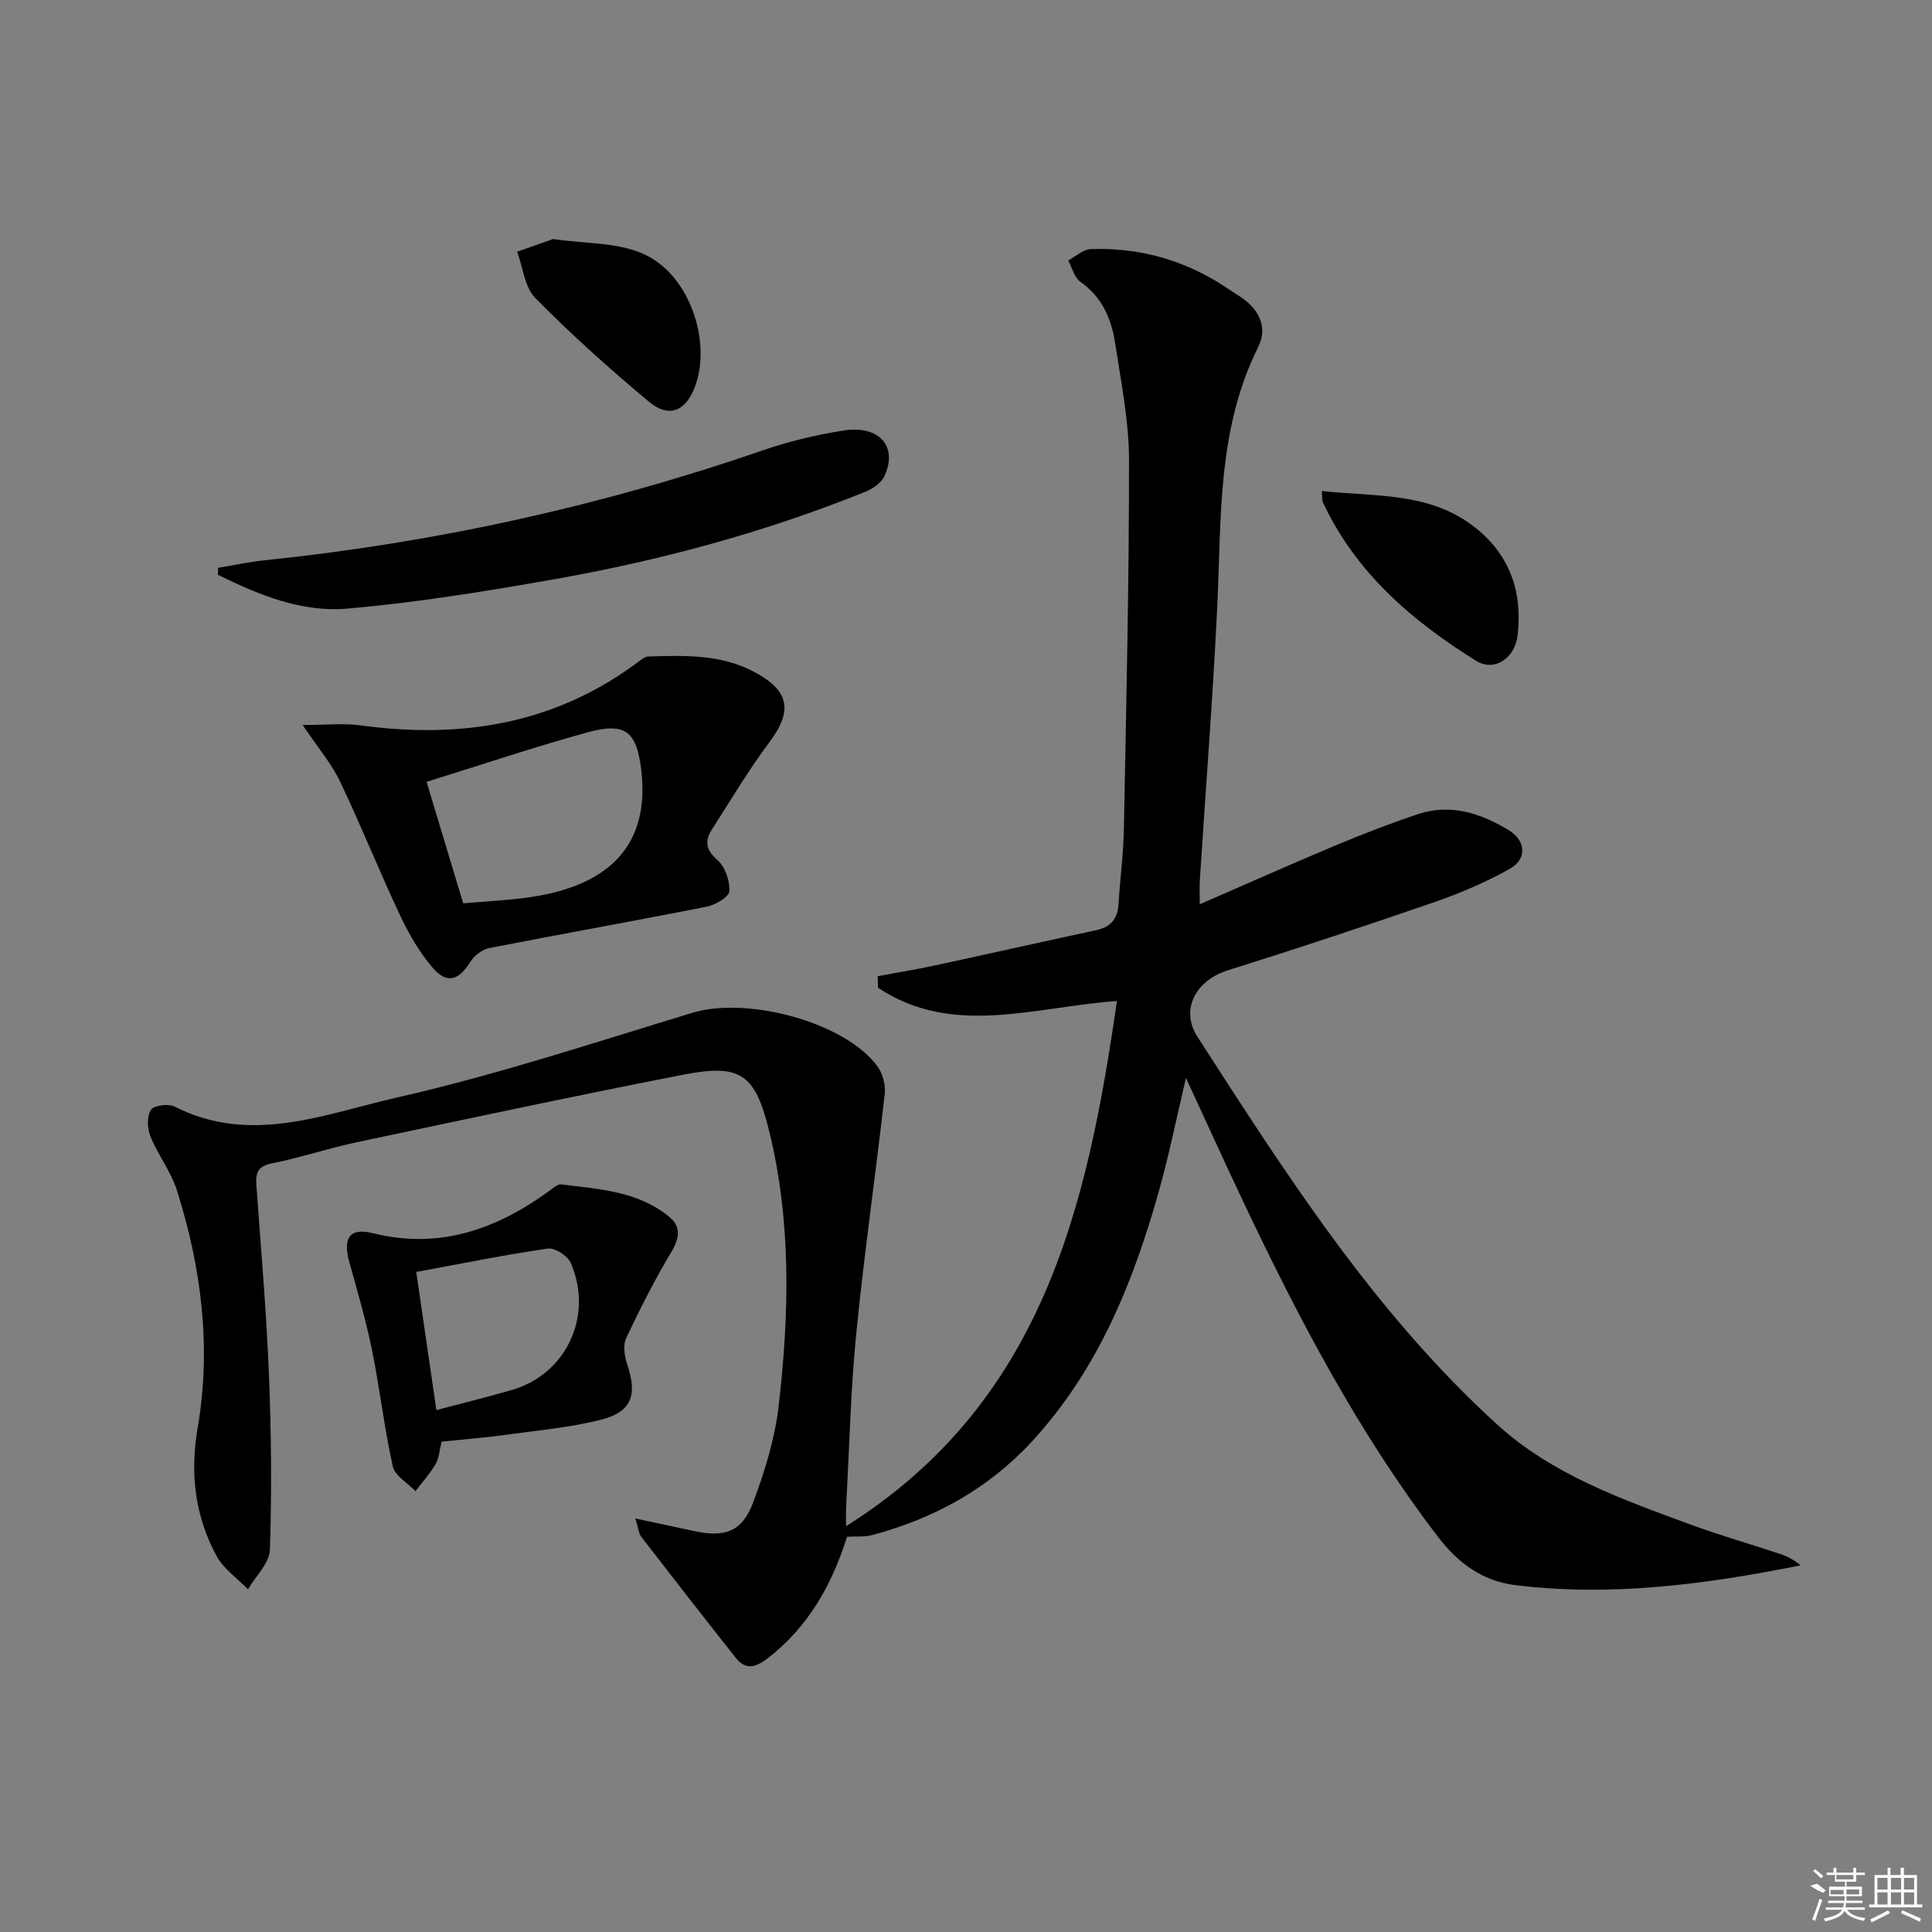 <svg enable-background="new 0 0 400 400" viewBox="0 0 400 400" xmlns="http://www.w3.org/2000/svg"><rect x="0" y="0" width="400" height="400" fill="#808080" stroke="none"/><path d="m175.17 315.98c40.76-25.64 49.93-66.08 56.08-108.74-17.17 1.25-34.08 7.54-49.46-2.75-.03-.79-.05-1.59-.08-2.38 3.91-.73 7.84-1.36 11.73-2.2 11.19-2.41 22.35-4.93 33.54-7.33 3.08-.66 4.43-2.43 4.61-5.48.3-5.15 1-10.28 1.1-15.43.48-25.47 1.08-50.95 1.06-76.43-.01-8.08-1.65-16.18-2.88-24.22-.76-5.02-2.7-9.52-7.18-12.66-1.26-.88-1.71-2.92-2.53-4.43 1.54-.82 3.06-2.29 4.63-2.35 9.32-.35 18.08 1.88 26.11 6.7 1.56.94 3.05 2 4.6 2.97 4.04 2.53 6.11 6.36 3.99 10.61-8.51 17.06-7.6 35.45-8.47 53.67-.91 18.92-2.4 37.82-3.61 56.73-.08 1.29-.01 2.6-.01 4.96 9.62-4.18 18.68-8.23 27.83-12.07 5.65-2.37 11.37-4.58 17.17-6.54 6.84-2.32 13.13-.28 19 3.29 3.51 2.13 3.81 5.95.21 7.97-4.9 2.74-10.14 5-15.45 6.84-14.26 4.93-28.58 9.68-42.98 14.19-6.51 2.04-9.93 8.07-6.27 13.74 18.41 28.56 36.73 57.27 62.14 80.36 11.41 10.37 25.88 15.46 40.1 20.69 6.07 2.23 12.31 4 18.45 6.05 1.47.49 2.87 1.23 4.19 2.35-19.64 3.93-39.23 6.55-59.15 4.08-6.84-.85-11.88-4.69-15.99-10.07-16.25-21.27-28.62-44.8-40.04-68.87-3.97-8.38-7.8-16.82-12.07-26.05-1.97 8.33-3.48 15.86-5.55 23.24-5.34 19.04-12.61 37.11-26.31 51.99-9.1 9.88-20.3 15.98-33.09 19.41-1.56.42-3.27.24-5.22.35-3.12 9.9-8.03 18.76-16.58 25.27-2.42 1.84-4.46 2.31-6.43-.17-6.58-8.31-13.09-16.67-19.57-25.06-.55-.71-.61-1.8-1.25-3.82 4.51.96 8.28 1.74 12.03 2.57 6.48 1.43 10.07.21 12.37-5.92 2.43-6.47 4.51-13.28 5.29-20.1 2.19-19.05 2.63-38.18-2.04-57-2.9-11.68-5.97-13.73-17.75-11.43-22.62 4.41-45.17 9.24-67.72 14.01-5.83 1.24-11.52 3.17-17.37 4.33-2.86.57-3.46 1.84-3.28 4.39.94 13.1 2.08 26.2 2.61 39.32.49 12.09.6 24.21.2 36.3-.09 2.78-2.95 5.46-4.54 8.19-2.2-2.28-5.04-4.21-6.5-6.9-4.47-8.27-5.54-17.04-3.92-26.51 2.87-16.68.79-33.16-4.3-49.21-1.23-3.9-3.92-7.31-5.47-11.14-.66-1.63-.77-4.14.08-5.49.6-.94 3.64-1.35 4.92-.7 15.72 8.04 31.1 1.52 46.04-1.87 20.65-4.68 40.86-11.39 61.17-17.54 11.46-3.47 31.7 1.99 38.33 11.12 1.09 1.5 1.69 3.88 1.48 5.74-1.86 16.49-4.24 32.92-5.88 49.43-1.17 11.74-1.43 23.57-2.08 35.35-.1 1.32-.04 2.6-.04 4.65z"/><path d="m62.66 150.1c4.93 0 8.47-.4 11.9.07 21.04 2.89 40.61-.27 57.92-13.39.51-.39 1.14-.84 1.73-.86 7.49-.22 15.01-.5 21.92 3.18 7.41 3.94 8.04 8.08 3.09 14.68-4.27 5.7-7.92 11.87-11.78 17.88-1.52 2.37-1.42 4.22 1.08 6.38 1.6 1.38 2.61 4.33 2.48 6.5-.07 1.19-2.93 2.83-4.75 3.19-14.95 2.96-29.96 5.62-44.91 8.55-1.47.29-3.15 1.55-3.95 2.84-2.37 3.82-4.83 4.67-7.73 1.33-2.77-3.19-4.98-7.01-6.79-10.86-4.32-9.16-8.08-18.59-12.44-27.73-1.72-3.66-4.45-6.83-7.77-11.76zm33.24 36.93c4.57-.41 9.2-.62 13.76-1.27 17.04-2.44 24.81-11.29 23.13-26.11-.94-8.25-3.26-10.21-11.28-7.99-11.14 3.08-22.1 6.77-33.19 10.21 2.46 8.18 4.89 16.23 7.58 25.16z"/><path d="m91.42 298.48c-.44 1.77-.5 3.39-1.22 4.62-1.17 2.01-2.77 3.76-4.18 5.62-1.62-1.69-4.25-3.15-4.69-5.1-1.77-7.92-2.67-16.03-4.29-23.99-1.25-6.16-3.01-12.23-4.71-18.29-1.39-4.97.01-7.22 4.83-6.03 13.96 3.47 25.8-.86 36.84-8.95.66-.49 1.5-1.23 2.16-1.15 7.87 1 16.01 1.39 22.48 6.79 2.32 1.93 2.08 4.3.42 7.09-3.47 5.81-6.56 11.86-9.42 17.99-.71 1.52-.31 3.87.27 5.6 2.09 6.24.82 9.7-5.63 11.3-6.24 1.55-12.73 2.15-19.13 3.02-4.42.63-8.88.97-13.73 1.48zm-1.07-6.54c5.78-1.53 10.74-2.74 15.63-4.16 11.28-3.28 16.97-15.38 12.17-26.33-.64-1.45-3.27-3.16-4.72-2.95-8.96 1.3-17.85 3.11-27.25 4.84 1.43 9.84 2.76 18.93 4.17 28.6z"/><path d="m45.17 117.56c3.15-.52 6.28-1.22 9.45-1.54 35.28-3.64 69.67-11.18 103.21-22.75 5.46-1.88 11.17-3.26 16.88-4.14 7.41-1.14 11.25 3.37 8.38 9.48-.65 1.39-2.41 2.59-3.94 3.21-20.98 8.46-42.74 14.31-64.98 18.21-14.04 2.46-28.16 4.76-42.35 5.98-9.44.81-18.32-2.88-26.71-7.01.03-.49.04-.96.06-1.44z"/><path d="m114.53 49.49c9.02 1.3 16.76.37 22.93 5.84 6.46 5.73 9.39 16.72 6.45 24.66-1.9 5.13-5.37 6.66-9.53 3.2-8.15-6.79-16.07-13.91-23.53-21.45-2.23-2.25-2.57-6.37-3.78-9.63 2.96-1.04 5.91-2.08 7.46-2.62z"/><path d="m273.66 101.66c10.89 1.17 21.75.23 30.89 6.91 7.78 5.68 10.79 13.61 9.63 23.08-.57 4.65-4.8 7.52-8.61 5.14-13.22-8.25-24.88-18.21-31.66-32.76-.2-.42-.12-.97-.25-2.37z"/><g fill="#fafafa"><path d="m374.8 390.4 1.4-.4c.7.5 1.3 1 1.8 1.4l-.5.5c-1.5-.6-2.1-1.1-2.7-1.5zm1 7.3-.6-.3c.5-1.4 1.1-2.8 1.5-4.3.2.1.4.2.6.3-.5 1.3-1 2.8-1.5 4.3zm-.4-10.3.4-.4c.4.3 1 .8 1.7 1.4l-.5.5c-.4-.5-1-1-1.6-1.5zm2.5.3h1.7v-1h.6v1h3.5v-1h.6v1h1.8v.5h-1.8v1.4h-2v1h3.2v2h-3.2v.9h3.3v.5h-3.4c0 .3-.1.6-.1.9h4v.5h-3.7c.7.9 1.9 1.5 3.8 1.7-.1.2-.2.4-.3.6-2.1-.4-3.5-1.1-4-2.1-.4 1-1.8 1.7-4 2.2-.1-.2-.2-.4-.3-.6 2.1-.4 3.4-1 3.8-1.8h-3.4v-.5h3.6c.1-.3.1-.6.2-.9h-3.3v-.5h3.4c0-.3 0-.6 0-.9h-3.2v-2h3.3v-1h-2.1v-1.4h-1.7v-.5zm1.1 3.5v1h2.7c0-.3 0-.4 0-.4 0-.1 0-.2 0-.2 0-.1 0-.2 0-.3h-2.7zm1.2-3v.9h3.5v-.9zm4.7 3h-2.6v.6.4h2.6z"/><path d="m393.6 386.7h.6v1.5h2.7v6.1h1.1v.6h-11v-.6h1.1v-6.1h2.7v-1.5h.6v1.5h2.1v-1.5zm-2.7 8.8.4.6c-1.2.6-2.5 1.3-3.8 1.9-.1-.2-.2-.4-.3-.6 1.2-.6 2.5-1.2 3.7-1.9zm-2.2-6.7v2.4h2.1v-2.4zm0 3v2.5h2.1v-2.5zm2.8-3v2.4h2.1v-2.4zm0 3v2.5h2.1v-2.5zm6 6.1c-1.4-.7-2.7-1.3-3.9-1.8l.2-.6c1.5.6 2.7 1.2 3.9 1.7zm-1.2-9.1h-2.1v2.4h2.1zm-2.1 3v2.5h2.1v-2.5z"/></g></svg>